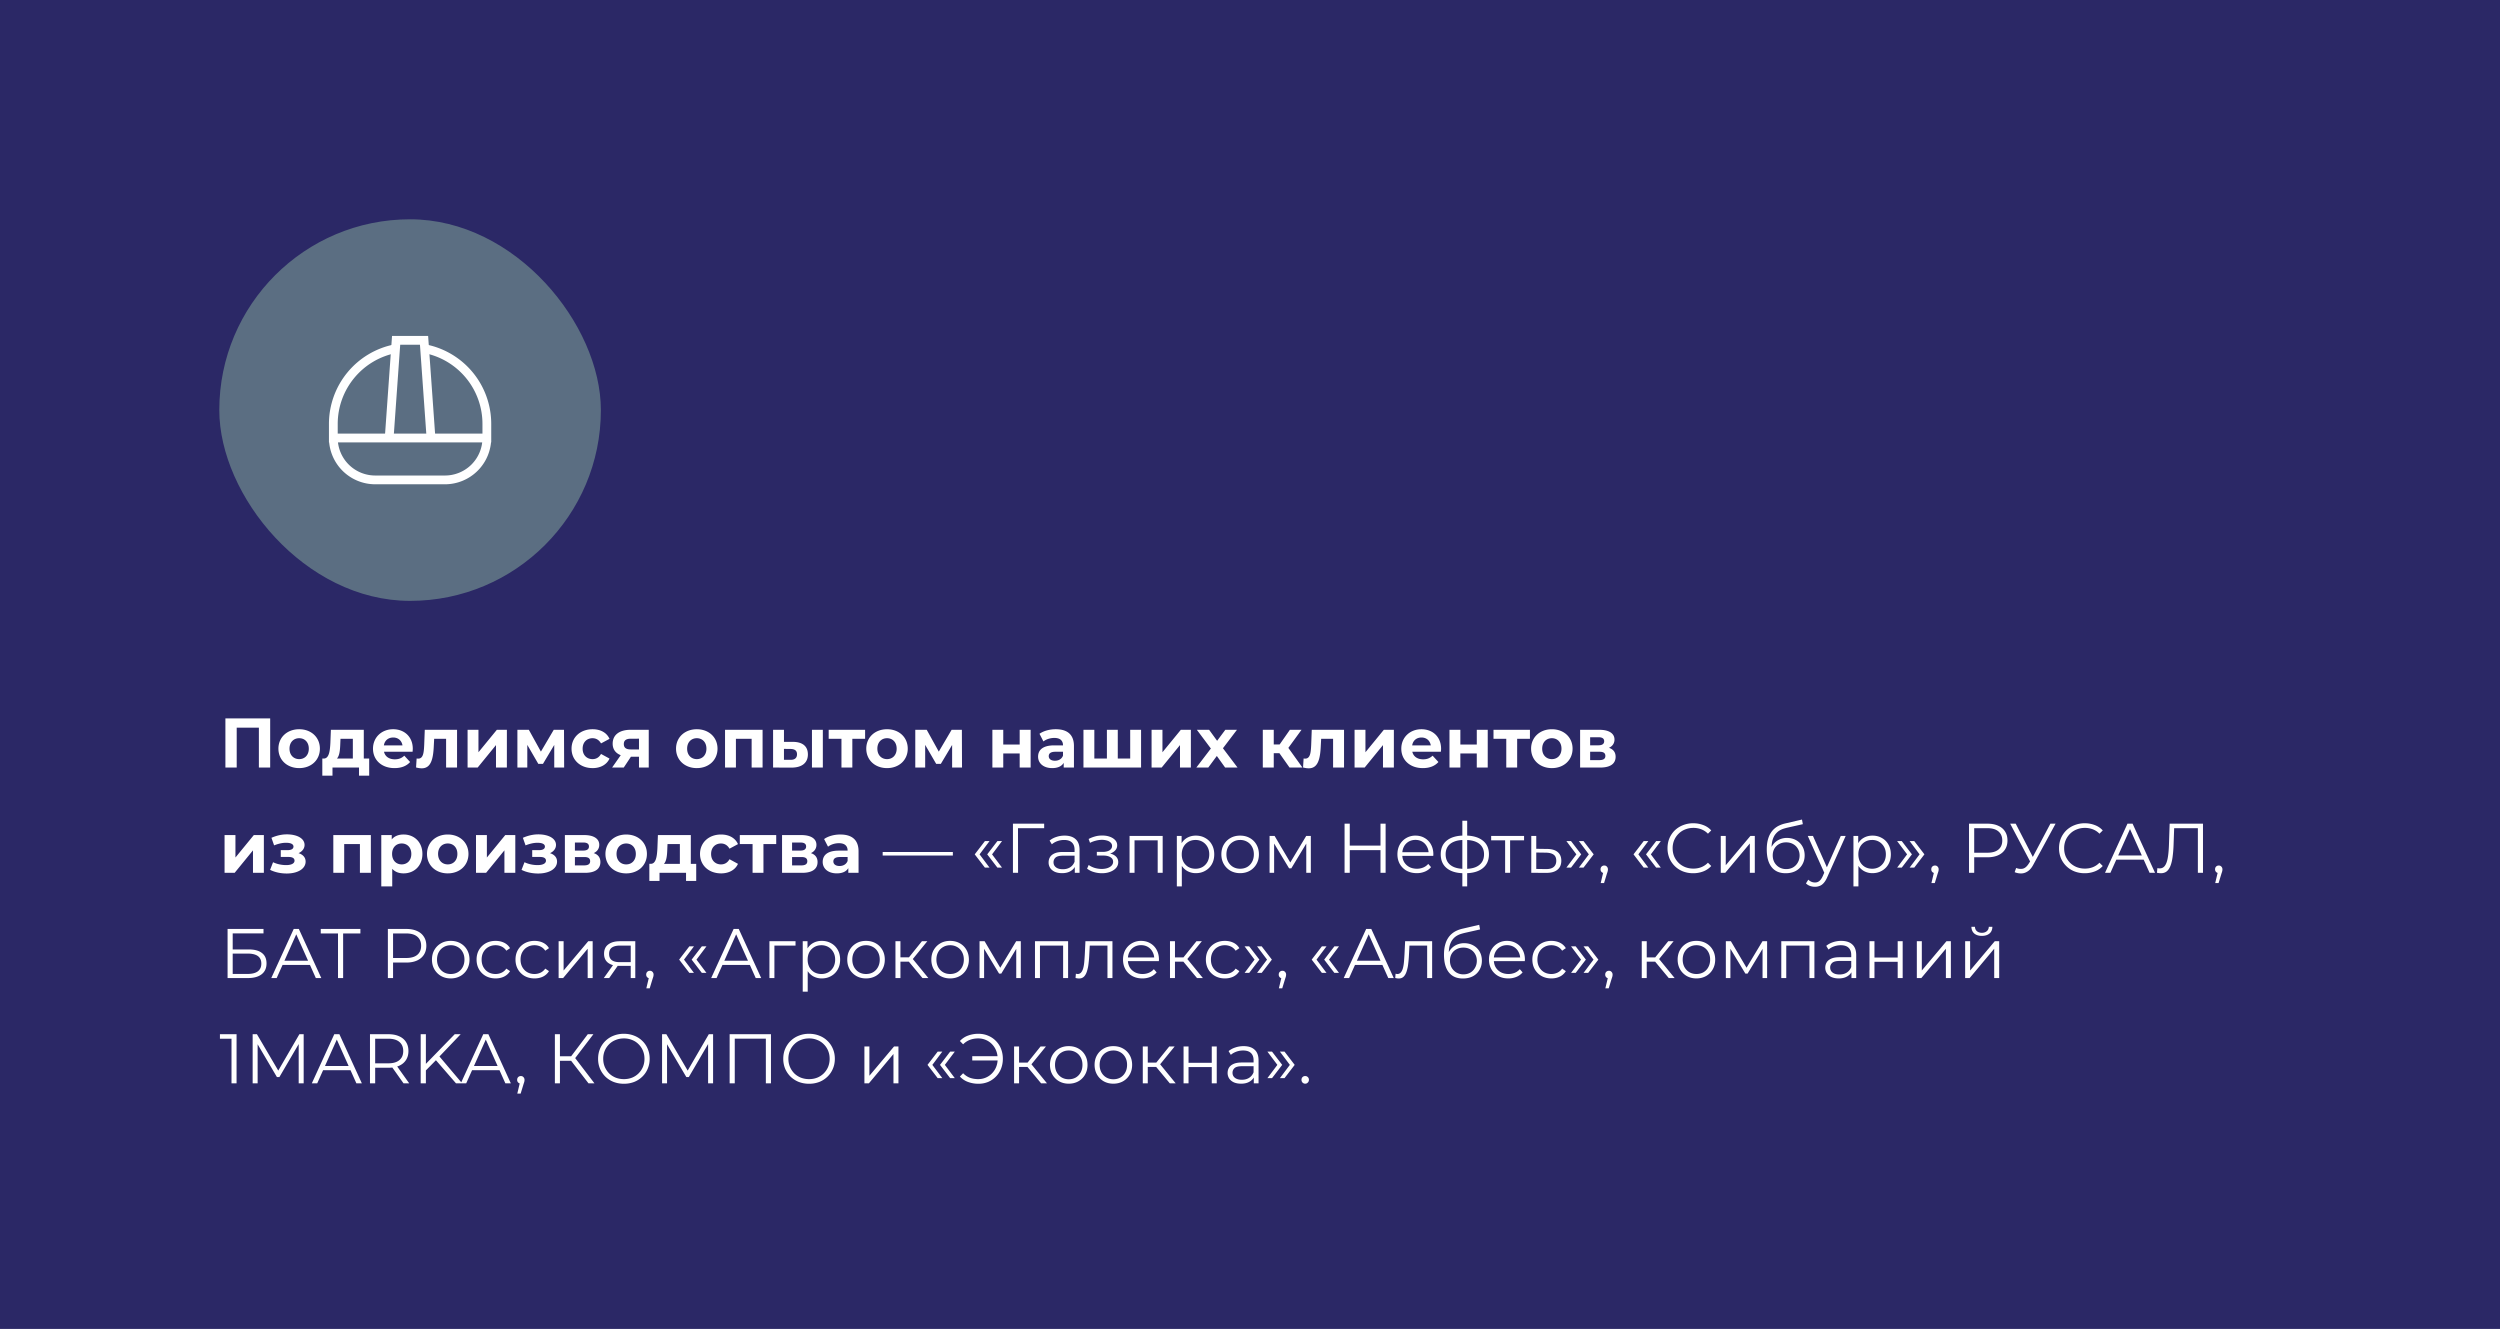 <?xml version="1.0" encoding="UTF-8"?> <svg xmlns="http://www.w3.org/2000/svg" width="570" height="303" fill="none"><path fill="#2B2866" d="M0 0h570v303H0z"></path><path fill="#fff" d="M51.392 163.8H61.6V175h-2.576v-9.088h-5.056V175h-2.576zm16.824 11.328c-2.736 0-4.736-1.84-4.736-4.432s2-4.432 4.736-4.432 4.72 1.84 4.72 4.432-1.984 4.432-4.72 4.432m0-2.048c1.248 0 2.192-.896 2.192-2.384s-.944-2.384-2.192-2.384-2.208.896-2.208 2.384.96 2.384 2.208 2.384m14.728-.128h1.232v3.904h-2.32V175h-6.048v1.856h-2.32v-3.904h.352c1.184-.032 1.392-1.712 1.488-3.584l.112-2.976h7.504zm-5.36-3.408c-.048 1.456-.16 2.768-.768 3.408h3.632v-4.512h-2.816zm16.53 1.184c0 .192-.031.464-.047.672h-6.512c.24 1.072 1.152 1.728 2.464 1.728.912 0 1.568-.272 2.16-.832l1.328 1.44c-.8.912-2 1.392-3.552 1.392-2.976 0-4.912-1.872-4.912-4.432 0-2.576 1.968-4.432 4.592-4.432 2.528 0 4.48 1.696 4.48 4.464m-4.463-2.576c-1.136 0-1.952.688-2.128 1.792h4.24c-.176-1.088-.992-1.792-2.112-1.792m7.195-1.76h7.36V175h-2.496v-6.56h-2.72l-.08 1.52c-.128 3.072-.624 5.216-2.752 5.216-.384 0-.8-.064-1.296-.192l.128-2.048c.128.016.256.032.368.032 1.184 0 1.28-1.488 1.36-3.12zm9.76 8.608v-8.608h2.48v5.12l4.192-5.12h2.288V175h-2.48v-5.12L108.91 175zm22.016 0h-2.256v-5.152l-2.576 4.32h-1.056l-2.512-4.336V175h-2.256v-8.608h2.608l2.752 4.976 2.928-4.976h2.336zm6.487.128c-2.8 0-4.8-1.84-4.8-4.432s2-4.432 4.8-4.432c1.808 0 3.232.784 3.856 2.192l-1.936 1.04c-.464-.816-1.152-1.184-1.936-1.184-1.264 0-2.256.88-2.256 2.384s.992 2.384 2.256 2.384c.784 0 1.472-.352 1.936-1.184l1.936 1.056c-.624 1.376-2.048 2.176-3.856 2.176m8.69-8.736h4.112V175h-2.224v-2.464h-1.84L142.215 175h-2.656l1.968-2.816c-1.184-.464-1.84-1.36-1.84-2.624 0-2.048 1.584-3.168 4.112-3.168m.048 2.032c-1.04 0-1.616.352-1.616 1.216s.544 1.232 1.584 1.232h1.872v-2.448zm15.026 6.704c-2.736 0-4.736-1.84-4.736-4.432s2-4.432 4.736-4.432 4.72 1.84 4.72 4.432-1.984 4.432-4.72 4.432m0-2.048c1.248 0 2.192-.896 2.192-2.384s-.944-2.384-2.192-2.384-2.208.896-2.208 2.384.96 2.384 2.208 2.384m6.436-6.688h8.56V175h-2.496v-6.56h-3.584V175h-2.48zm15.482 2.752c2.256.016 3.408 1.056 3.408 2.864 0 1.904-1.344 3.008-3.744 3.008l-4.192-.016v-8.608h2.48v2.752zm4.336 5.856v-8.608h2.48V175zm-4.896-1.76c.96.016 1.488-.416 1.488-1.264s-.528-1.2-1.488-1.216l-1.488-.016v2.496zm17.014-6.848v2.048h-2.912V175h-2.48v-6.56h-2.912v-2.048zm5.003 8.736c-2.736 0-4.736-1.84-4.736-4.432s2-4.432 4.736-4.432 4.72 1.84 4.72 4.432-1.984 4.432-4.72 4.432m0-2.048c1.248 0 2.192-.896 2.192-2.384s-.944-2.384-2.192-2.384-2.208.896-2.208 2.384.96 2.384 2.208 2.384M219.34 175h-2.256v-5.152l-2.576 4.32h-1.056l-2.512-4.336V175h-2.256v-8.608h2.608l2.752 4.976 2.928-4.976h2.336zm6.923 0v-8.608h2.48v3.36h3.744v-3.36h2.496V175h-2.496v-3.216h-3.744V175zm14.453-8.736c2.624 0 4.144 1.216 4.144 3.824V175h-2.336v-1.072c-.464.784-1.36 1.2-2.624 1.2-2.016 0-3.216-1.12-3.216-2.608 0-1.52 1.072-2.576 3.696-2.576h1.984c0-1.072-.64-1.696-1.984-1.696-.912 0-1.856.304-2.48.8l-.896-1.744c.944-.672 2.336-1.04 3.712-1.04m-.192 7.184c.832 0 1.552-.384 1.84-1.168v-.88h-1.712c-1.168 0-1.536.432-1.536 1.008 0 .624.528 1.04 1.408 1.04m17.16-7.056h2.48V175h-13.136v-8.608h2.48v6.56h2.864v-6.56h2.48v6.56h2.832zm4.875 8.608v-8.608h2.48v5.12l4.192-5.12h2.288V175h-2.48v-5.12l-4.176 5.12zm19.6 0h-2.832l-1.888-2.64-1.952 2.64h-2.72l3.312-4.336-3.2-4.272h2.8l1.824 2.512 1.872-2.512h2.656l-3.2 4.208zm11.856 0-2.304-3.264h-1.296V175h-2.496v-8.608h2.496v3.344h1.344l2.336-3.344h2.656l-3.008 4.128 3.216 4.48zm5.065-8.608h7.36V175h-2.496v-6.56h-2.72l-.08 1.52c-.128 3.072-.624 5.216-2.752 5.216-.384 0-.8-.064-1.296-.192l.128-2.048c.128.016.256.032.368.032 1.184 0 1.28-1.488 1.36-3.12zm9.761 8.608v-8.608h2.48v5.12l4.192-5.12h2.288V175h-2.48v-5.12l-4.176 5.12zm19.727-4.272c0 .192-.032.464-.048.672h-6.512c.24 1.072 1.152 1.728 2.464 1.728.912 0 1.568-.272 2.16-.832l1.328 1.44c-.8.912-2 1.392-3.552 1.392-2.976 0-4.912-1.872-4.912-4.432 0-2.576 1.968-4.432 4.592-4.432 2.528 0 4.48 1.696 4.48 4.464m-4.464-2.576c-1.136 0-1.952.688-2.128 1.792h4.24c-.176-1.088-.992-1.792-2.112-1.792m6.377 6.848v-8.608h2.48v3.36h3.744v-3.36h2.496V175h-2.496v-3.216h-3.744V175zm18.342-8.608v2.048h-2.912V175h-2.48v-6.56h-2.912v-2.048zm5.003 8.736c-2.736 0-4.736-1.84-4.736-4.432s2-4.432 4.736-4.432 4.72 1.84 4.72 4.432-1.984 4.432-4.72 4.432m0-2.048c1.248 0 2.192-.896 2.192-2.384s-.944-2.384-2.192-2.384-2.208.896-2.208 2.384.96 2.384 2.208 2.384m13.013-2.576c1.008.336 1.52 1.024 1.52 2.048 0 1.52-1.136 2.448-3.504 2.448h-4.592v-8.608h4.4c2.16 0 3.439.816 3.439 2.224 0 .864-.463 1.52-1.263 1.888m-4.288-2.416v1.84h1.888c.864 0 1.312-.32 1.312-.928 0-.624-.448-.912-1.312-.912zm2.096 5.216c.912 0 1.376-.304 1.376-.944 0-.656-.416-.96-1.328-.96h-2.144v1.904zM51.2 199v-8.608h2.48v5.12l4.192-5.12h2.288V199h-2.48v-5.12L53.504 199zm16.865-4.48c1.024.32 1.616.992 1.616 1.92 0 1.68-1.856 2.72-4.304 2.72-1.328 0-2.672-.272-3.792-.832l.672-1.744c.896.432 1.952.656 3.008.656 1.152 0 1.888-.368 1.888-1.008 0-.56-.48-.848-1.376-.848h-1.76v-1.552h1.536c.88 0 1.36-.288 1.36-.816 0-.544-.592-.864-1.696-.864-.864 0-1.76.208-2.72.592l-.608-1.728c1.168-.512 2.352-.784 3.488-.784 2.32 0 4.064.896 4.064 2.416 0 .816-.544 1.504-1.376 1.872m7.932-4.128h8.56V199H82.06v-6.56h-3.584V199h-2.48zm16.025-.128c2.416 0 4.288 1.728 4.288 4.432s-1.872 4.432-4.288 4.432c-1.072 0-1.952-.336-2.592-1.04v4.016h-2.496v-11.712h2.384v.992c.624-.752 1.552-1.12 2.704-1.12m-.432 6.816c1.248 0 2.192-.896 2.192-2.384s-.944-2.384-2.192-2.384-2.192.896-2.192 2.384.944 2.384 2.192 2.384m10.501 2.048c-2.736 0-4.736-1.84-4.736-4.432s2-4.432 4.736-4.432 4.72 1.84 4.72 4.432-1.984 4.432-4.72 4.432m0-2.048c1.248 0 2.192-.896 2.192-2.384s-.944-2.384-2.192-2.384-2.208.896-2.208 2.384.96 2.384 2.208 2.384m6.437 1.92v-8.608h2.48v5.12l4.192-5.12h2.288V199h-2.48v-5.12l-4.176 5.12zm16.865-4.48c1.024.32 1.616.992 1.616 1.92 0 1.68-1.856 2.72-4.304 2.72-1.328 0-2.672-.272-3.792-.832l.672-1.744c.896.432 1.952.656 3.008.656 1.152 0 1.888-.368 1.888-1.008 0-.56-.48-.848-1.376-.848h-1.76v-1.552h1.536c.88 0 1.36-.288 1.36-.816 0-.544-.592-.864-1.696-.864-.864 0-1.76.208-2.72.592l-.608-1.728c1.168-.512 2.352-.784 3.488-.784 2.32 0 4.064.896 4.064 2.416 0 .816-.544 1.504-1.376 1.872m9.977-.016c1.008.336 1.52 1.024 1.52 2.048 0 1.52-1.136 2.448-3.504 2.448h-4.592v-8.608h4.4c2.16 0 3.44.816 3.44 2.224 0 .864-.464 1.52-1.264 1.888m-4.288-2.416v1.84h1.888c.864 0 1.312-.32 1.312-.928 0-.624-.448-.912-1.312-.912zm2.096 5.216c.912 0 1.376-.304 1.376-.944 0-.656-.416-.96-1.328-.96h-2.144v1.904zm9.601 1.824c-2.736 0-4.736-1.84-4.736-4.432s2-4.432 4.736-4.432 4.72 1.84 4.72 4.432-1.984 4.432-4.72 4.432m0-2.048c1.248 0 2.192-.896 2.192-2.384s-.944-2.384-2.192-2.384-2.208.896-2.208 2.384.96 2.384 2.208 2.384m14.728-.128h1.232v3.904h-2.32V199h-6.048v1.856h-2.32v-3.904h.352c1.184-.032 1.392-1.712 1.488-3.584l.112-2.976h7.504zm-5.36-3.408c-.048 1.456-.16 2.768-.768 3.408h3.632v-4.512h-2.816zm12.258 5.584c-2.8 0-4.8-1.84-4.8-4.432s2-4.432 4.8-4.432c1.808 0 3.232.784 3.856 2.192l-1.936 1.04c-.464-.816-1.152-1.184-1.936-1.184-1.264 0-2.256.88-2.256 2.384s.992 2.384 2.256 2.384c.784 0 1.472-.352 1.936-1.184l1.936 1.056c-.624 1.376-2.048 2.176-3.856 2.176m12.574-8.736v2.048h-2.912V199h-2.48v-6.56h-2.912v-2.048zm7.906 4.112c1.008.336 1.52 1.024 1.52 2.048 0 1.52-1.136 2.448-3.504 2.448h-4.592v-8.608h4.4c2.16 0 3.44.816 3.44 2.224 0 .864-.464 1.52-1.264 1.888m-4.288-2.416v1.84h1.888c.864 0 1.312-.32 1.312-.928 0-.624-.448-.912-1.312-.912zm2.096 5.216c.912 0 1.376-.304 1.376-.944 0-.656-.416-.96-1.328-.96h-2.144v1.904zm8.914-7.04c2.624 0 4.144 1.216 4.144 3.824V199h-2.336v-1.072c-.464.784-1.36 1.2-2.624 1.2-2.016 0-3.216-1.12-3.216-2.608 0-1.52 1.072-2.576 3.696-2.576h1.984c0-1.072-.64-1.696-1.984-1.696-.912 0-1.857.304-2.48.8l-.896-1.744c.944-.672 2.336-1.04 3.712-1.04m-.192 7.184c.832 0 1.552-.384 1.84-1.168v-.88h-1.712c-1.168 0-1.536.432-1.536 1.008 0 .624.528 1.04 1.408 1.04m9.835-2.384v-.816h16v.816zm23.308 2.752-2.32-3.024 2.32-3.024h1.056l-2.272 3.024 2.272 3.024zm2.848 0-2.32-3.024 2.32-3.024h1.056l-2.272 3.024 2.272 3.024zm3.545 1.184v-11.2h7.12v1.024h-6.272l.304-.304.016 10.48zm14.1 0v-1.856l-.048-.304v-3.104q0-1.072-.608-1.648-.593-.576-1.776-.576-.817 0-1.552.272a3.9 3.9 0 0 0-1.248.72l-.512-.848q.639-.544 1.536-.832a5.8 5.8 0 0 1 1.888-.304q1.632 0 2.512.816.896.8.896 2.448V199zm-2.896.08q-.945 0-1.648-.304-.689-.32-1.056-.864a2.27 2.27 0 0 1-.368-1.28q0-.656.304-1.184.32-.544 1.024-.864.72-.336 1.92-.336h2.896v.848h-2.864q-1.216 0-1.696.432-.464.432-.464 1.072 0 .72.56 1.152t1.568.432q.96 0 1.648-.432.703-.448 1.024-1.28l.256.784a2.66 2.66 0 0 1-1.12 1.328q-.784.496-1.984.496m9.092.016a6.5 6.5 0 0 1-1.808-.256 4.7 4.7 0 0 1-1.584-.784l.368-.848q.608.448 1.408.688a5.9 5.9 0 0 0 1.584.224q.784-.016 1.36-.224t.896-.576.32-.832q0-.672-.608-1.04-.608-.384-1.664-.384h-1.44v-.832h1.36a3.5 3.5 0 0 0 1.104-.16q.48-.16.736-.464.272-.305.272-.72 0-.448-.32-.768-.304-.32-.848-.48a4.4 4.4 0 0 0-1.232-.16 5.7 5.7 0 0 0-1.296.192 6 6 0 0 0-1.328.496l-.32-.88a7 7 0 0 1 1.456-.576 5.4 5.4 0 0 1 1.472-.208q1.008-.031 1.808.24.816.272 1.296.784.48.496.48 1.2 0 .624-.384 1.088a2.5 2.5 0 0 1-1.024.72 3.9 3.9 0 0 1-1.456.256l.048-.304q1.44 0 2.24.56.816.56.816 1.52 0 .752-.496 1.328-.496.56-1.344.88-.833.32-1.872.32m6.291-.096v-8.4h7.552v8.4h-1.136v-7.712l.288.304h-5.856l.288-.304V199zm15.117.08a3.94 3.94 0 0 1-1.968-.496 3.77 3.77 0 0 1-1.408-1.456q-.512-.96-.512-2.336t.512-2.32q.511-.96 1.392-1.456t1.984-.496q1.2 0 2.144.544.96.528 1.504 1.504.544.96.544 2.224 0 1.28-.544 2.24a3.9 3.9 0 0 1-1.504 1.504q-.944.544-2.144.544m-4.336 3.024V190.6h1.088v2.528l-.112 1.68.16 1.696v5.6zm4.256-4.032q.896 0 1.6-.4a3.05 3.05 0 0 0 1.12-1.152q.416-.751.416-1.728 0-.976-.416-1.712a3.05 3.05 0 0 0-1.12-1.152 3.1 3.1 0 0 0-1.6-.416q-.896 0-1.616.416a3.05 3.05 0 0 0-1.12 1.152q-.4.736-.4 1.712 0 .977.4 1.728.416.737 1.12 1.152.72.4 1.616.4m10.169 1.008q-1.216 0-2.192-.544a4.15 4.15 0 0 1-1.52-1.52q-.56-.976-.56-2.224 0-1.264.56-2.224t1.52-1.504 2.192-.544q1.248 0 2.208.544a3.9 3.9 0 0 1 1.52 1.504q.56.96.56 2.224 0 1.248-.56 2.224a4 4 0 0 1-1.52 1.52q-.976.544-2.208.544m0-1.008q.912 0 1.616-.4a2.94 2.94 0 0 0 1.104-1.152q.416-.751.416-1.728 0-.992-.416-1.728a2.84 2.84 0 0 0-1.104-1.136 3.1 3.1 0 0 0-1.6-.416q-.896 0-1.6.416a2.94 2.94 0 0 0-1.12 1.136q-.416.737-.416 1.728 0 .977.416 1.728.416.737 1.12 1.152.704.4 1.584.4m6.716.928v-8.4h1.152l3.808 6.448h-.48l3.872-6.448h1.056v8.4h-1.04v-7.104l.208.096-3.616 5.984h-.512l-3.648-6.048.24-.048V199zm25.292-11.2h1.168V199h-1.168zm-7.008 11.2h-1.184v-11.2h1.184zm7.12-5.168h-7.248v-1.04h7.248zm8.165 5.248q-1.312 0-2.304-.544a4.1 4.1 0 0 1-1.552-1.52q-.56-.976-.56-2.224t.528-2.208a4 4 0 0 1 1.472-1.504 4.06 4.06 0 0 1 2.112-.56q1.184 0 2.096.544a3.73 3.73 0 0 1 1.456 1.504q.528.96.528 2.224 0 .08-.016.176v.176h-7.312v-.848h6.704l-.448.336q0-.912-.4-1.616a2.8 2.8 0 0 0-1.056-1.12q-.672-.4-1.552-.4-.865 0-1.552.4a2.8 2.8 0 0 0-1.072 1.12q-.384.72-.384 1.648v.176q0 .96.416 1.696.431.72 1.184 1.136.768.4 1.744.4a3.7 3.7 0 0 0 1.424-.272 2.96 2.96 0 0 0 1.152-.832l.64.736a3.6 3.6 0 0 1-1.408 1.024 4.7 4.7 0 0 1-1.84.352m11.01.016h-.272q-2.496-.016-3.888-1.136t-1.392-3.184q0-2.032 1.392-3.136 1.408-1.12 3.952-1.136h.24q2.56.016 3.984 1.136 1.424 1.104 1.424 3.136 0 2.08-1.44 3.2-1.424 1.12-4 1.12m-.016-.992q1.424 0 2.384-.384.96-.4 1.456-1.136t.496-1.808q0-1.04-.496-1.76-.496-.736-1.456-1.12t-2.384-.384h-.176q-1.392 0-2.336.4-.944.384-1.424 1.104t-.48 1.76q0 1.056.48 1.792.496.736 1.44 1.136.944.384 2.32.4h.176m-.608 4v-14.976h1.104v14.976zm9.754-3.104v-7.712l.288.304h-3.472v-.992h7.504v.992h-3.472l.288-.304V199zm9.579-5.44q1.584.016 2.4.704.832.688.832 1.984 0 1.344-.896 2.064-.88.72-2.56.704l-3.392-.016v-8.4h1.136v2.928zm-.288 4.592q1.167.016 1.76-.464.608-.496.608-1.44t-.592-1.376q-.592-.448-1.776-.464l-2.192-.032v3.744zm5.735-.336h-1.056l2.272-3.024-2.272-3.024h1.056l2.32 3.024zm2.848 0h-1.056l2.272-3.024-2.272-3.024h1.056l2.32 3.024zm3.916 3.52.704-2.96.128.688a.88.88 0 0 1-.624-.24.84.84 0 0 1-.24-.624q0-.384.24-.624.255-.24.608-.24.367 0 .592.256.24.256.24.608a1.84 1.84 0 0 1-.08.544 8 8 0 0 1-.128.384l-.672 2.208zm9.802-3.52-2.32-3.024 2.32-3.024h1.056l-2.272 3.024 2.272 3.024zm2.848 0-2.32-3.024 2.32-3.024h1.056l-2.272 3.024 2.272 3.024zm8.441 1.28a6.4 6.4 0 0 1-2.336-.416 5.6 5.6 0 0 1-1.856-1.2 5.6 5.6 0 0 1-1.232-1.808 5.9 5.9 0 0 1-.432-2.272q0-1.232.432-2.272a5.6 5.6 0 0 1 1.232-1.808 5.6 5.6 0 0 1 1.872-1.184 6.2 6.2 0 0 1 2.336-.432q1.215 0 2.288.416a4.5 4.5 0 0 1 1.808 1.216l-.752.752a4.1 4.1 0 0 0-1.52-1.008 5 5 0 0 0-1.792-.32q-1.008 0-1.872.352a4.3 4.3 0 0 0-1.504.976 4.6 4.6 0 0 0-1.008 1.472 4.7 4.7 0 0 0-.352 1.84q0 1.008.352 1.856a4.8 4.8 0 0 0 1.008 1.472q.64.624 1.504.976a5.1 5.1 0 0 0 1.872.336q.96 0 1.792-.32a4.3 4.3 0 0 0 1.52-1.024l.752.752a4.7 4.7 0 0 1-1.808 1.232 6.3 6.3 0 0 1-2.304.416m6.285-.096v-8.4h1.136v6.672l5.616-6.672h1.008v8.4h-1.136v-6.688l-5.6 6.688zm14.791.096q-1.023 0-1.824-.336a3.5 3.5 0 0 1-1.344-1.024q-.56-.688-.848-1.696-.288-1.024-.288-2.368 0-1.2.224-2.096.225-.912.624-1.568.4-.656.928-1.104a4.7 4.7 0 0 1 1.168-.736 6.5 6.5 0 0 1 1.312-.432l3.776-.88.192 1.056-3.552.8q-.336.08-.816.224-.464.144-.96.432-.48.288-.896.8-.415.512-.672 1.328-.24.8-.24 2 0 .256.016.416.017.144.032.32.033.16.048.48l-.496-.416a3.94 3.94 0 0 1 .72-1.696 3.7 3.7 0 0 1 1.36-1.136 4.06 4.06 0 0 1 1.84-.416q1.168 0 2.08.512a3.6 3.6 0 0 1 1.424 1.392q.528.896.528 2.08 0 1.168-.544 2.096a3.73 3.73 0 0 1-1.504 1.456q-.975.512-2.288.512m.128-.944q.897 0 1.584-.4a2.9 2.9 0 0 0 1.072-1.12q.4-.704.4-1.584 0-.864-.4-1.536a2.76 2.76 0 0 0-1.072-1.056q-.688-.4-1.6-.4-.896 0-1.584.384a2.76 2.76 0 0 0-1.088 1.04q-.384.672-.384 1.552t.384 1.584q.4.704 1.088 1.12a3.1 3.1 0 0 0 1.6.416m6.553 4.032q-.592 0-1.136-.192a2.5 2.5 0 0 1-.912-.576l.528-.848q.32.304.688.464.384.176.848.176.56 0 .96-.32.416-.304.784-1.088l.544-1.232.128-.176 3.456-7.792h1.12l-4.208 9.408q-.352.816-.784 1.296-.416.48-.912.672a2.8 2.8 0 0 1-1.104.208m2.24-2.944-3.872-8.64h1.184l3.424 7.712zm10.874-.16a3.93 3.93 0 0 1-1.968-.496 3.77 3.77 0 0 1-1.408-1.456q-.512-.96-.512-2.336t.512-2.32q.512-.96 1.392-1.456t1.984-.496q1.2 0 2.144.544.96.528 1.504 1.504.543.96.544 2.224 0 1.28-.544 2.24a3.9 3.9 0 0 1-1.504 1.504q-.945.544-2.144.544m-4.336 3.024V190.6h1.088v2.528l-.112 1.68.16 1.696v5.6zm4.256-4.032q.895 0 1.6-.4a3.06 3.06 0 0 0 1.12-1.152q.416-.751.416-1.728 0-.976-.416-1.712a3.06 3.06 0 0 0-1.12-1.152 3.1 3.1 0 0 0-1.6-.416q-.897 0-1.616.416-.705.416-1.12 1.152-.4.736-.4 1.712 0 .977.4 1.728.415.737 1.12 1.152.72.4 1.616.4m6.761-.256h-1.056l2.272-3.024-2.272-3.024h1.056l2.32 3.024zm2.848 0h-1.056l2.272-3.024-2.272-3.024h1.056l2.32 3.024zm3.915 3.52.704-2.96.128.688a.88.88 0 0 1-.624-.24.84.84 0 0 1-.24-.624q0-.384.24-.624.255-.24.608-.24.367 0 .592.256.24.256.24.608a1.84 1.84 0 0 1-.08.544 8 8 0 0 1-.128.384l-.672 2.208zm8.57-2.336v-11.2h4.192q1.423 0 2.448.464 1.024.448 1.568 1.312.56.847.56 2.064 0 1.184-.56 2.048-.544.848-1.568 1.312t-2.448.464h-3.536l.528-.56V199zm1.184-4-.528-.576h3.504q1.68 0 2.544-.72.88-.736.88-2.064 0-1.344-.88-2.08-.864-.736-2.544-.736h-3.504l.528-.56zm9.561 2.896q.816.32 1.536.16.72-.176 1.328-1.136l.544-.864.112-.144 4.288-8.112h1.184l-5.088 9.376q-.511.976-1.216 1.456-.687.48-1.472.512a3.7 3.7 0 0 1-1.552-.288zm3.488-.912-4.848-9.184h1.264l4.224 8.208zm12.147 2.112a6.4 6.4 0 0 1-2.336-.416 5.6 5.6 0 0 1-1.856-1.2 5.6 5.6 0 0 1-1.232-1.808 5.9 5.9 0 0 1-.432-2.272q0-1.232.432-2.272a5.6 5.6 0 0 1 1.232-1.808 5.6 5.6 0 0 1 1.872-1.184 6.2 6.2 0 0 1 2.336-.432q1.217 0 2.288.416a4.5 4.5 0 0 1 1.808 1.216l-.752.752a4.1 4.1 0 0 0-1.52-1.008 5 5 0 0 0-1.792-.32q-1.008 0-1.872.352a4.3 4.3 0 0 0-1.504.976 4.6 4.6 0 0 0-1.008 1.472 4.7 4.7 0 0 0-.352 1.84q0 1.008.352 1.856a4.9 4.9 0 0 0 1.008 1.472q.64.624 1.504.976a5.1 5.1 0 0 0 1.872.336q.96 0 1.792-.32a4.25 4.25 0 0 0 1.52-1.024l.752.752a4.66 4.66 0 0 1-1.808 1.232 6.3 6.3 0 0 1-2.304.416m4.628-.096 5.12-11.2h1.168l5.12 11.2h-1.248l-4.704-10.512h.48L481.175 199zm2.016-2.992.352-.96h6.512l.352.96zm10.722 3.088q-.224 0-.432-.032a3 3 0 0 1-.464-.08l.096-1.056q.273.064.528.064.72 0 1.152-.56.449-.576.672-1.76.225-1.2.288-3.072l.16-4.8h7.6V199h-1.168v-10.496l.304.32h-5.984l.288-.336-.144 4.08a28 28 0 0 1-.24 2.912q-.176 1.216-.512 2.032-.336.8-.864 1.2-.527.384-1.28.384m12.387 2.24.704-2.96.128.688a.88.88 0 0 1-.624-.24.84.84 0 0 1-.24-.624q0-.384.24-.624a.86.86 0 0 1 .608-.24q.368 0 .592.256.24.256.24.608a1.84 1.84 0 0 1-.08.544 8 8 0 0 1-.128.384l-.672 2.208zM51.888 223v-11.2h8.192v1.008h-7.024v3.664h3.664q1.984 0 3.008.816 1.04.8 1.04 2.368 0 1.616-1.12 2.48-1.104.864-3.184.864zm1.168-.944h3.392q1.552 0 2.336-.592.8-.608.8-1.76 0-2.288-3.136-2.288h-3.392zm8.793.944 5.12-11.2h1.168l5.12 11.2H72.01l-4.704-10.512h.48L63.081 223zm2.016-2.992.352-.96h6.512l.352.96zm13.2 2.992v-10.496l.32.32H73.13V211.8h9.04v1.024h-4.24l.304-.32V223zm11.37 0v-11.2h4.192q1.424 0 2.448.464 1.023.448 1.568 1.312.56.847.56 2.064 0 1.184-.56 2.048-.545.848-1.568 1.312-1.025.464-2.448.464H89.09l.528-.56V223zm1.184-4-.528-.576h3.504q1.68 0 2.544-.72.88-.736.88-2.064 0-1.344-.88-2.08-.864-.736-2.544-.736H89.09l.528-.56zm13.141 4.08q-1.217 0-2.192-.544a4.15 4.15 0 0 1-1.52-1.52q-.56-.976-.56-2.224 0-1.264.56-2.224t1.52-1.504 2.192-.544q1.248 0 2.208.544.975.544 1.52 1.504.56.96.56 2.224 0 1.248-.56 2.224a4 4 0 0 1-1.52 1.52q-.977.544-2.208.544m0-1.008q.912 0 1.616-.4a2.94 2.94 0 0 0 1.104-1.152q.416-.751.416-1.728 0-.992-.416-1.728a2.84 2.84 0 0 0-1.104-1.136 3.1 3.1 0 0 0-1.6-.416q-.897 0-1.6.416-.705.4-1.12 1.136-.416.737-.416 1.728 0 .977.416 1.728.415.737 1.12 1.152.704.4 1.584.4m10.235 1.008q-1.248 0-2.24-.544a4.1 4.1 0 0 1-1.536-1.52q-.56-.976-.56-2.224 0-1.264.56-2.224a4 4 0 0 1 1.536-1.504q.992-.544 2.24-.544 1.072 0 1.936.416a3.13 3.13 0 0 1 1.36 1.248l-.848.576a2.66 2.66 0 0 0-1.072-.944 3.2 3.2 0 0 0-1.392-.304q-.896 0-1.616.416-.72.4-1.136 1.136-.416.737-.416 1.728 0 .992.416 1.728.417.737 1.136 1.152.72.4 1.616.4.753 0 1.392-.304a2.7 2.7 0 0 0 1.072-.928l.848.576q-.496.816-1.36 1.248-.864.416-1.936.416m8.875 0q-1.248 0-2.24-.544a4.1 4.1 0 0 1-1.536-1.52q-.56-.976-.56-2.224 0-1.264.56-2.224a4 4 0 0 1 1.536-1.504q.992-.544 2.24-.544 1.072 0 1.936.416a3.13 3.13 0 0 1 1.36 1.248l-.848.576a2.66 2.66 0 0 0-1.072-.944 3.2 3.2 0 0 0-1.392-.304q-.896 0-1.616.416-.72.4-1.136 1.136-.416.737-.416 1.728 0 .992.416 1.728.417.737 1.136 1.152.72.4 1.616.4.753 0 1.392-.304a2.7 2.7 0 0 0 1.072-.928l.848.576q-.496.816-1.36 1.248-.864.416-1.936.416m5.496-.08v-8.4h1.136v6.672l5.616-6.672h1.008v8.4h-1.136v-6.688l-5.6 6.688zm16.44 0v-3.024l.208.24h-2.848q-1.616 0-2.528-.704t-.912-2.048q0-1.44.976-2.144.976-.72 2.608-.72h3.536v8.4zm-6.144 0 2.304-3.232h1.184L138.894 223zm6.144-3.36v-4.384l.208.336h-2.672q-1.168 0-1.824.448-.64.448-.64 1.456 0 1.872 2.384 1.872h2.752zm3.559 5.696.704-2.96.128.688a.88.88 0 0 1-.624-.24.84.84 0 0 1-.24-.624q0-.384.24-.624.255-.24.608-.24.367 0 .592.256.24.256.24.608a1.84 1.84 0 0 1-.08.544 8 8 0 0 1-.128.384l-.672 2.208zm9.802-3.52-2.32-3.024 2.32-3.024h1.056l-2.272 3.024 2.272 3.024zm2.848 0-2.32-3.024 2.32-3.024h1.056l-2.272 3.024 2.272 3.024zm2.131 1.184 5.12-11.2h1.168l5.12 11.2h-1.248l-4.704-10.512h.48L163.378 223zm2.016-2.992.352-.96h6.512l.352.96zM175.429 223v-8.4h5.952v.992h-5.104l.288-.288V223zm11.929.08a3.94 3.94 0 0 1-1.968-.496 3.8 3.8 0 0 1-1.408-1.456q-.512-.96-.512-2.336t.512-2.32q.513-.96 1.392-1.456.88-.496 1.984-.496 1.2 0 2.144.544.96.528 1.504 1.504.544.96.544 2.224 0 1.28-.544 2.24a3.9 3.9 0 0 1-1.504 1.504q-.944.544-2.144.544m-4.336 3.024V214.6h1.088v2.528l-.112 1.68.16 1.696v5.6zm4.256-4.032q.897 0 1.6-.4.705-.415 1.12-1.152.416-.751.416-1.728 0-.976-.416-1.712a3.05 3.05 0 0 0-1.12-1.152 3.1 3.1 0 0 0-1.6-.416q-.896 0-1.616.416a3.06 3.06 0 0 0-1.12 1.152q-.4.736-.4 1.712 0 .977.4 1.728a3.06 3.06 0 0 0 1.12 1.152q.72.4 1.616.4m10.169 1.008q-1.216 0-2.192-.544a4.15 4.15 0 0 1-1.52-1.52q-.56-.976-.56-2.224 0-1.264.56-2.224t1.52-1.504 2.192-.544q1.248 0 2.208.544a3.9 3.9 0 0 1 1.52 1.504q.56.96.56 2.224 0 1.248-.56 2.224a4 4 0 0 1-1.52 1.52q-.977.544-2.208.544m0-1.008q.912 0 1.616-.4a2.94 2.94 0 0 0 1.104-1.152q.416-.751.416-1.728 0-.992-.416-1.728a2.84 2.84 0 0 0-1.104-1.136 3.1 3.1 0 0 0-1.6-.416q-.896 0-1.6.416a2.94 2.94 0 0 0-1.12 1.136q-.416.737-.416 1.728 0 .977.416 1.728.416.737 1.12 1.152.704.4 1.584.4m12.876.928-3.456-4.16.944-.56 3.856 4.72zm-6.16 0v-8.4h1.136v8.4zm.784-3.744v-.976h2.704v.976zm2.96-.336-1.056-.16 3.344-4.16h1.232zm8.712 4.16q-1.216 0-2.192-.544a4.15 4.15 0 0 1-1.52-1.52q-.56-.976-.56-2.224 0-1.264.56-2.224t1.52-1.504 2.192-.544q1.248 0 2.208.544a3.9 3.9 0 0 1 1.52 1.504q.56.96.56 2.224 0 1.248-.56 2.224a4 4 0 0 1-1.52 1.52q-.977.544-2.208.544m0-1.008q.912 0 1.616-.4a2.94 2.94 0 0 0 1.104-1.152q.416-.751.416-1.728 0-.992-.416-1.728a2.84 2.84 0 0 0-1.104-1.136 3.1 3.1 0 0 0-1.6-.416q-.896 0-1.6.416a2.94 2.94 0 0 0-1.12 1.136q-.416.737-.416 1.728 0 .977.416 1.728.416.737 1.12 1.152.703.4 1.584.4m6.716.928v-8.4h1.152l3.808 6.448h-.48l3.872-6.448h1.056v8.4h-1.04v-7.104l.208.096-3.616 5.984h-.512l-3.648-6.048.24-.048V223zm12.64 0v-8.4h7.552v8.4h-1.136v-7.712l.288.304h-5.856l.288-.304V223zm9.246-.016.08-.976q.112.016.208.048.111.016.192.016a.99.99 0 0 0 .816-.384q.32-.384.48-1.024t.224-1.44q.064-.816.112-1.632l.144-2.992h6.16v8.4h-1.136v-7.744l.288.336h-4.576l.272-.352-.128 2.432a25 25 0 0 1-.176 2.08 8.4 8.4 0 0 1-.368 1.744q-.24.752-.672 1.184-.432.416-1.104.416-.192 0-.4-.032a9 9 0 0 1-.416-.08m15.245.096q-1.312 0-2.304-.544a4.1 4.1 0 0 1-1.552-1.52q-.56-.976-.56-2.224t.528-2.208a4 4 0 0 1 1.472-1.504 4.06 4.06 0 0 1 2.112-.56q1.184 0 2.096.544a3.73 3.73 0 0 1 1.456 1.504q.528.96.528 2.224 0 .08-.016.176v.176h-7.312v-.848h6.704l-.448.336q0-.912-.4-1.616a2.8 2.8 0 0 0-1.056-1.12q-.672-.4-1.552-.4-.864 0-1.552.4a2.8 2.8 0 0 0-1.072 1.12q-.384.72-.384 1.648v.176q0 .96.416 1.696.432.72 1.184 1.136.768.4 1.744.4.768 0 1.424-.272a2.96 2.96 0 0 0 1.152-.832l.64.736a3.6 3.6 0 0 1-1.408 1.024 4.7 4.7 0 0 1-1.84.352m12.451-.08-3.456-4.16.944-.56 3.856 4.72zm-6.16 0v-8.4h1.136v8.4zm.784-3.744v-.976h2.704v.976zm2.96-.336-1.056-.16 3.344-4.16h1.232zm8.776 4.16q-1.248 0-2.24-.544a4.1 4.1 0 0 1-1.536-1.52q-.56-.976-.56-2.224 0-1.264.56-2.224a4 4 0 0 1 1.536-1.504q.992-.544 2.24-.544 1.072 0 1.936.416a3.14 3.14 0 0 1 1.36 1.248l-.848.576a2.67 2.67 0 0 0-1.072-.944 3.2 3.2 0 0 0-1.392-.304q-.897 0-1.616.416-.72.4-1.136 1.136-.417.737-.416 1.728 0 .992.416 1.728.416.737 1.136 1.152.72.4 1.616.4a3.2 3.2 0 0 0 1.392-.304 2.7 2.7 0 0 0 1.072-.928l.848.576q-.496.816-1.36 1.248-.864.416-1.936.416m5.543-1.264h-1.056l2.272-3.024-2.272-3.024h1.056l2.32 3.024zm2.848 0h-1.056l2.272-3.024-2.272-3.024h1.056l2.32 3.024zm3.916 3.52.704-2.96.128.688a.88.88 0 0 1-.624-.24.84.84 0 0 1-.24-.624q0-.384.24-.624.255-.24.608-.24.367 0 .592.256.24.256.24.608a1.84 1.84 0 0 1-.08.544 8 8 0 0 1-.128.384l-.672 2.208zm9.802-3.52-2.32-3.024 2.32-3.024h1.056l-2.272 3.024 2.272 3.024zm2.848 0-2.32-3.024 2.32-3.024h1.056l-2.272 3.024 2.272 3.024zm2.131 1.184 5.12-11.2h1.168l5.12 11.2h-1.248l-4.704-10.512h.48L307.597 223zm2.016-2.992.352-.96h6.512l.352.96zm9.73 2.976.08-.976q.112.016.208.048.113.016.192.016a.99.99 0 0 0 .816-.384q.321-.384.48-1.024.16-.64.224-1.44.064-.816.112-1.632l.144-2.992h6.16v8.4h-1.136v-7.744l.288.336h-4.576l.272-.352-.128 2.432q-.047 1.088-.176 2.08a8.3 8.3 0 0 1-.368 1.744q-.24.752-.672 1.184-.432.416-1.104.416-.192 0-.4-.032a9 9 0 0 1-.416-.08m15.422.112q-1.024 0-1.824-.336a3.5 3.5 0 0 1-1.344-1.024q-.56-.688-.848-1.696-.288-1.024-.288-2.368 0-1.2.224-2.096.224-.912.624-1.568a4.5 4.5 0 0 1 .928-1.104 4.7 4.7 0 0 1 1.168-.736 6.5 6.5 0 0 1 1.312-.432l3.776-.88.192 1.056-3.552.8q-.336.08-.816.224-.465.144-.96.432a3.5 3.5 0 0 0-.896.8q-.417.512-.672 1.328-.24.8-.24 2 0 .256.016.416l.032.32q.031.16.048.48l-.496-.416a3.9 3.9 0 0 1 .72-1.696 3.7 3.7 0 0 1 1.36-1.136 4.06 4.06 0 0 1 1.84-.416q1.168 0 2.08.512a3.6 3.6 0 0 1 1.424 1.392q.528.896.528 2.08 0 1.168-.544 2.096a3.73 3.73 0 0 1-1.504 1.456q-.977.512-2.288.512m.128-.944q.895 0 1.584-.4a2.93 2.93 0 0 0 1.072-1.12q.4-.704.4-1.584 0-.864-.4-1.536a2.76 2.76 0 0 0-1.072-1.056q-.688-.4-1.6-.4-.897 0-1.584.384a2.75 2.75 0 0 0-1.088 1.04q-.384.672-.384 1.552t.384 1.584q.4.704 1.088 1.12a3.1 3.1 0 0 0 1.6.416m10.243.928q-1.312 0-2.304-.544a4.1 4.1 0 0 1-1.552-1.52q-.56-.976-.56-2.224t.528-2.208a4 4 0 0 1 1.472-1.504 4.06 4.06 0 0 1 2.112-.56q1.184 0 2.096.544a3.73 3.73 0 0 1 1.456 1.504q.528.96.528 2.224 0 .08-.016.176v.176h-7.312v-.848h6.704l-.448.336q0-.912-.4-1.616a2.8 2.8 0 0 0-1.056-1.12q-.672-.4-1.552-.4-.865 0-1.552.4a2.8 2.8 0 0 0-1.072 1.12q-.384.72-.384 1.648v.176q0 .96.416 1.696.431.72 1.184 1.136.768.4 1.744.4a3.7 3.7 0 0 0 1.424-.272 2.96 2.96 0 0 0 1.152-.832l.64.736a3.6 3.6 0 0 1-1.408 1.024 4.7 4.7 0 0 1-1.84.352m9.81 0q-1.248 0-2.24-.544a4.1 4.1 0 0 1-1.536-1.52q-.56-.976-.56-2.224 0-1.264.56-2.224a4 4 0 0 1 1.536-1.504q.992-.544 2.24-.544 1.072 0 1.936.416a3.14 3.14 0 0 1 1.36 1.248l-.848.576a2.66 2.66 0 0 0-1.072-.944 3.2 3.2 0 0 0-1.392-.304q-.896 0-1.616.416-.72.4-1.136 1.136-.416.737-.416 1.728 0 .992.416 1.728.416.737 1.136 1.152.72.4 1.616.4a3.2 3.2 0 0 0 1.392-.304 2.7 2.7 0 0 0 1.072-.928l.848.576q-.496.816-1.36 1.248-.864.416-1.936.416m5.544-1.264h-1.056l2.272-3.024-2.272-3.024h1.056l2.32 3.024zm2.848 0h-1.056l2.272-3.024-2.272-3.024h1.056l2.32 3.024zm3.915 3.52.704-2.96.128.688a.88.88 0 0 1-.624-.24.84.84 0 0 1-.24-.624q0-.384.24-.624a.86.86 0 0 1 .608-.24q.368 0 .592.256.24.256.24.608a1.84 1.84 0 0 1-.08.544 8 8 0 0 1-.128.384l-.672 2.208zM380.479 223l-3.456-4.16.944-.56 3.856 4.72zm-6.16 0v-8.4h1.136v8.4zm.784-3.744v-.976h2.704v.976zm2.96-.336-1.056-.16 3.344-4.16h1.232zm8.712 4.16q-1.216 0-2.192-.544a4.15 4.15 0 0 1-1.52-1.52q-.56-.976-.56-2.224 0-1.264.56-2.224t1.52-1.504 2.192-.544q1.248 0 2.208.544a3.9 3.9 0 0 1 1.52 1.504q.56.96.56 2.224 0 1.248-.56 2.224a4 4 0 0 1-1.52 1.52q-.976.544-2.208.544m0-1.008q.912 0 1.616-.4a2.94 2.94 0 0 0 1.104-1.152q.416-.751.416-1.728 0-.992-.416-1.728a2.84 2.84 0 0 0-1.104-1.136 3.1 3.1 0 0 0-1.6-.416q-.896 0-1.6.416a2.94 2.94 0 0 0-1.12 1.136q-.416.737-.416 1.728 0 .977.416 1.728.416.737 1.12 1.152.704.4 1.584.4m6.716.928v-8.4h1.152l3.808 6.448h-.48l3.872-6.448h1.056v8.4h-1.04v-7.104l.208.096-3.616 5.984h-.512l-3.648-6.048.24-.048V223zm12.641 0v-8.4h7.552v8.4h-1.136v-7.712l.288.304h-5.856l.288-.304V223zm15.997 0v-1.856l-.048-.304v-3.104q0-1.072-.608-1.648-.592-.576-1.776-.576a4.5 4.5 0 0 0-1.552.272 3.9 3.9 0 0 0-1.248.72l-.512-.848q.64-.544 1.536-.832a5.8 5.8 0 0 1 1.888-.304q1.632 0 2.512.816.896.8.896 2.448V223zm-2.896.08q-.944 0-1.648-.304-.688-.32-1.056-.864a2.3 2.3 0 0 1-.368-1.28q0-.656.304-1.184.32-.544 1.024-.864.72-.336 1.92-.336h2.896v.848h-2.864q-1.216 0-1.696.432a1.4 1.4 0 0 0-.464 1.072q0 .72.56 1.152t1.568.432q.96 0 1.648-.432a2.56 2.56 0 0 0 1.024-1.28l.256.784q-.32.832-1.12 1.328-.784.496-1.984.496m7.008-.08v-8.4h1.136v3.712h5.296V214.6h1.136v8.4h-1.136v-3.712h-5.296V223zm10.797 0v-8.4h1.136v6.672l5.616-6.672h1.008v8.4h-1.136v-6.688l-5.6 6.688zm11.016 0v-8.4h1.136v6.672l5.616-6.672h1.008v8.4h-1.136v-6.688l-5.6 6.688zm3.808-9.616q-1.056 0-1.712-.528-.64-.544-.672-1.552h.816q.015.64.448 1.008.432.368 1.12.368t1.12-.368q.447-.367.464-1.008h.816q-.017 1.008-.672 1.552-.657.528-1.728.528M52.784 247v-10.72l.512.544h-3.152V235.8h3.792V247zm4.821 0v-11.2h.976l5.12 8.736h-.512l5.072-8.736h.976V247h-1.136v-9.424h.272l-4.672 8h-.56l-4.704-8h.304V247zm13.49 0 5.12-11.2h1.167l5.12 11.2h-1.248l-4.704-10.512h.48L72.327 247zm2.016-2.992.352-.96h6.512l.352.96zM84.355 247v-11.2h4.192q1.425 0 2.448.464 1.025.448 1.568 1.312.56.847.56 2.064 0 1.184-.56 2.048-.543.848-1.568 1.312-1.023.448-2.448.448h-3.536l.528-.544V247zm7.648 0-2.88-4.064h1.28L93.3 247zm-6.464-4-.528-.56h3.504q1.68 0 2.544-.736.88-.736.88-2.064 0-1.344-.88-2.08-.864-.736-2.544-.736h-3.504l.528-.56zm11.403 1.216-.048-1.44 6.784-6.976h1.36l-4.944 5.184-.672.72zM95.918 247v-11.2h1.184V247zm8.048 0-4.832-5.568.8-.864 5.44 6.432zm1.097 0 5.12-11.2h1.168l5.12 11.2h-1.248l-4.704-10.512h.48L106.295 247zm2.016-2.992.352-.96h6.512l.352.96zm10.864 5.328.704-2.96.128.688a.88.88 0 0 1-.624-.24.84.84 0 0 1-.24-.624q0-.384.24-.624a.86.86 0 0 1 .608-.24q.368 0 .592.256.24.256.24.608a1.84 1.84 0 0 1-.08.544 8 8 0 0 1-.128.384l-.672 2.208zM134.177 247l-4.304-5.584.96-.576 4.704 6.16zm-7.664 0v-11.2h1.152V247zm.8-5.136v-1.04h3.504v1.04zm3.616-.336-1.088-.192 4.176-5.536h1.28zm11.324 5.568a6.5 6.5 0 0 1-2.352-.416 5.8 5.8 0 0 1-1.872-1.2 5.9 5.9 0 0 1-1.232-1.808 5.9 5.9 0 0 1-.432-2.272q0-1.231.432-2.256a5.6 5.6 0 0 1 1.232-1.808 5.5 5.5 0 0 1 1.872-1.2 6.2 6.2 0 0 1 2.352-.432q1.264 0 2.336.432a5.4 5.4 0 0 1 1.856 1.184 5.3 5.3 0 0 1 1.232 1.808q.448 1.04.448 2.272t-.448 2.272a5.3 5.3 0 0 1-1.232 1.808 5.6 5.6 0 0 1-1.856 1.2 6.4 6.4 0 0 1-2.336.416m0-1.056q1.008 0 1.856-.336a4.5 4.5 0 0 0 1.488-.976q.64-.64.992-1.472a4.8 4.8 0 0 0 .352-1.856q0-1.008-.352-1.84a4.4 4.4 0 0 0-.992-1.472 4.15 4.15 0 0 0-1.488-.976 4.8 4.8 0 0 0-1.856-.352q-1.008 0-1.872.352a4.3 4.3 0 0 0-1.504.976 4.7 4.7 0 0 0-.992 1.472 4.7 4.7 0 0 0-.352 1.84q0 .992.352 1.84.368.847.992 1.488.64.624 1.504.976a5.1 5.1 0 0 0 1.872.336m8.698.96v-11.2h.976l5.12 8.736h-.512l5.072-8.736h.976V247h-1.136v-9.424h.272l-4.672 8h-.56l-4.704-8h.304V247zm15.406 0v-11.2h9.424V247h-1.168v-10.496l.304.32h-7.696l.304-.32V247zm18.115.096a6.5 6.5 0 0 1-2.352-.416 5.8 5.8 0 0 1-1.872-1.2 5.9 5.9 0 0 1-1.232-1.808 5.9 5.9 0 0 1-.432-2.272q0-1.231.432-2.256a5.6 5.6 0 0 1 1.232-1.808 5.5 5.5 0 0 1 1.872-1.2 6.2 6.2 0 0 1 2.352-.432q1.264 0 2.336.432a5.4 5.4 0 0 1 1.856 1.184 5.3 5.3 0 0 1 1.232 1.808q.448 1.04.448 2.272t-.448 2.272a5.3 5.3 0 0 1-1.232 1.808 5.6 5.6 0 0 1-1.856 1.2 6.4 6.4 0 0 1-2.336.416m0-1.056q1.008 0 1.856-.336a4.5 4.5 0 0 0 1.488-.976q.64-.64.992-1.472a4.8 4.8 0 0 0 .352-1.856q0-1.008-.352-1.84a4.4 4.4 0 0 0-.992-1.472 4.15 4.15 0 0 0-1.488-.976 4.8 4.8 0 0 0-1.856-.352q-1.008 0-1.872.352a4.3 4.3 0 0 0-1.504.976 4.7 4.7 0 0 0-.992 1.472 4.7 4.7 0 0 0-.352 1.84q0 .992.352 1.84.368.847.992 1.488.64.624 1.504.976a5.1 5.1 0 0 0 1.872.336m12.613.96v-8.4h1.136v6.672l5.616-6.672h1.008v8.4h-1.136v-6.688l-5.6 6.688zm16.707-1.184-2.32-3.024 2.32-3.024h1.056l-2.272 3.024 2.272 3.024zm2.848 0-2.32-3.024 2.32-3.024h1.056l-2.272 3.024 2.272 3.024zm5.033-4.032v-.976h6.192v.976zm1.408-6.08q1.2 0 2.208.432a5.2 5.2 0 0 1 1.76 1.184 5.3 5.3 0 0 1 1.184 1.808 6.1 6.1 0 0 1 .416 2.272 6.1 6.1 0 0 1-.416 2.272 5.3 5.3 0 0 1-1.184 1.808 5.4 5.4 0 0 1-1.76 1.2 5.7 5.7 0 0 1-2.208.416 6.7 6.7 0 0 1-2.384-.416 4.6 4.6 0 0 1-1.84-1.232l.736-.752q.704.72 1.568 1.04.864.304 1.872.304.944 0 1.744-.352a4.2 4.2 0 0 0 1.408-.976q.608-.624.944-1.456a5 5 0 0 0 .336-1.856q0-1.008-.336-1.84a4.4 4.4 0 0 0-.944-1.472 4.2 4.2 0 0 0-1.408-.976 4.3 4.3 0 0 0-1.744-.352q-1.008 0-1.872.32a4.3 4.3 0 0 0-1.568 1.024l-.736-.752a4.6 4.6 0 0 1 1.84-1.232 6.7 6.7 0 0 1 2.384-.416M237.37 247l-3.456-4.16.944-.56 3.856 4.72zm-6.16 0v-8.4h1.136v8.4zm.784-3.744v-.976h2.704v.976zm2.96-.336-1.056-.16 3.344-4.16h1.232zm8.712 4.16q-1.217 0-2.192-.544a4.15 4.15 0 0 1-1.52-1.52q-.56-.976-.56-2.224 0-1.264.56-2.224t1.52-1.504 2.192-.544q1.248 0 2.208.544.975.544 1.52 1.504.56.96.56 2.224 0 1.248-.56 2.224a4 4 0 0 1-1.52 1.52q-.977.544-2.208.544m0-1.008q.911 0 1.616-.4a2.94 2.94 0 0 0 1.104-1.152q.416-.751.416-1.728 0-.992-.416-1.728a2.84 2.84 0 0 0-1.104-1.136 3.1 3.1 0 0 0-1.6-.416q-.897 0-1.6.416-.705.4-1.12 1.136-.416.737-.416 1.728 0 .977.416 1.728.415.737 1.12 1.152.704.4 1.584.4m10.172 1.008q-1.217 0-2.192-.544a4.15 4.15 0 0 1-1.52-1.52q-.56-.976-.56-2.224 0-1.264.56-2.224t1.52-1.504 2.192-.544q1.248 0 2.208.544.975.544 1.52 1.504.56.96.56 2.224 0 1.248-.56 2.224a4 4 0 0 1-1.52 1.52q-.976.544-2.208.544m0-1.008q.912 0 1.616-.4a2.94 2.94 0 0 0 1.104-1.152q.416-.751.416-1.728 0-.992-.416-1.728a2.84 2.84 0 0 0-1.104-1.136 3.1 3.1 0 0 0-1.6-.416q-.897 0-1.6.416-.705.4-1.12 1.136-.416.737-.416 1.728 0 .977.416 1.728.415.737 1.12 1.152.704.4 1.584.4m12.876.928-3.456-4.16.944-.56 3.856 4.72zm-6.16 0v-8.4h1.136v8.4zm.784-3.744v-.976h2.704v.976zm2.96-.336-1.056-.16 3.344-4.16h1.232zm5.552 4.08v-8.4h1.136v3.712h5.296V238.6h1.136v8.4h-1.136v-3.712h-5.296V247zm16.013 0v-1.856l-.048-.304v-3.104q0-1.072-.608-1.648-.591-.576-1.776-.576a4.5 4.5 0 0 0-1.552.272q-.735.272-1.248.72l-.512-.848q.64-.544 1.536-.832a5.8 5.8 0 0 1 1.888-.304q1.632 0 2.512.816.897.8.896 2.448V247zm-2.896.08q-.943 0-1.648-.304-.687-.32-1.056-.864a2.3 2.3 0 0 1-.368-1.28q0-.656.304-1.184.32-.544 1.024-.864.72-.336 1.92-.336h2.896v.848h-2.864q-1.215 0-1.696.432a1.4 1.4 0 0 0-.464 1.072q0 .72.56 1.152t1.568.432q.96 0 1.648-.432a2.55 2.55 0 0 0 1.024-1.28l.256.784a2.65 2.65 0 0 1-1.12 1.328q-.784.496-1.984.496m7.056-1.264h-1.056l2.272-3.024-2.272-3.024h1.056l2.32 3.024zm2.848 0h-1.056l2.272-3.024-2.272-3.024h1.056l2.32 3.024zm4.716 1.264a.83.83 0 0 1-.608-.256.88.88 0 0 1-.24-.624q0-.384.24-.624.255-.24.608-.24.351 0 .592.24.255.24.256.624a.85.85 0 0 1-.256.624.78.78 0 0 1-.592.256"></path><rect width="87" height="87" x="50" y="50" fill="#5B6E82" rx="43.5"></rect><path stroke="#fff" stroke-miterlimit="10" stroke-width="2" d="M96.833 79.5A17.45 17.45 0 0 1 111 96.683v3.184H76v-3.184A17.48 17.48 0 0 1 90.167 79.5M76 99.867h35a9.55 9.55 0 0 1-9.55 9.55h-15.9a9.55 9.55 0 0 1-9.55-9.55Z"></path><path stroke="#fff" stroke-miterlimit="10" stroke-width="2" d="M88.732 99.866 90.316 77.6h6.366l1.584 22.266"></path></svg> 